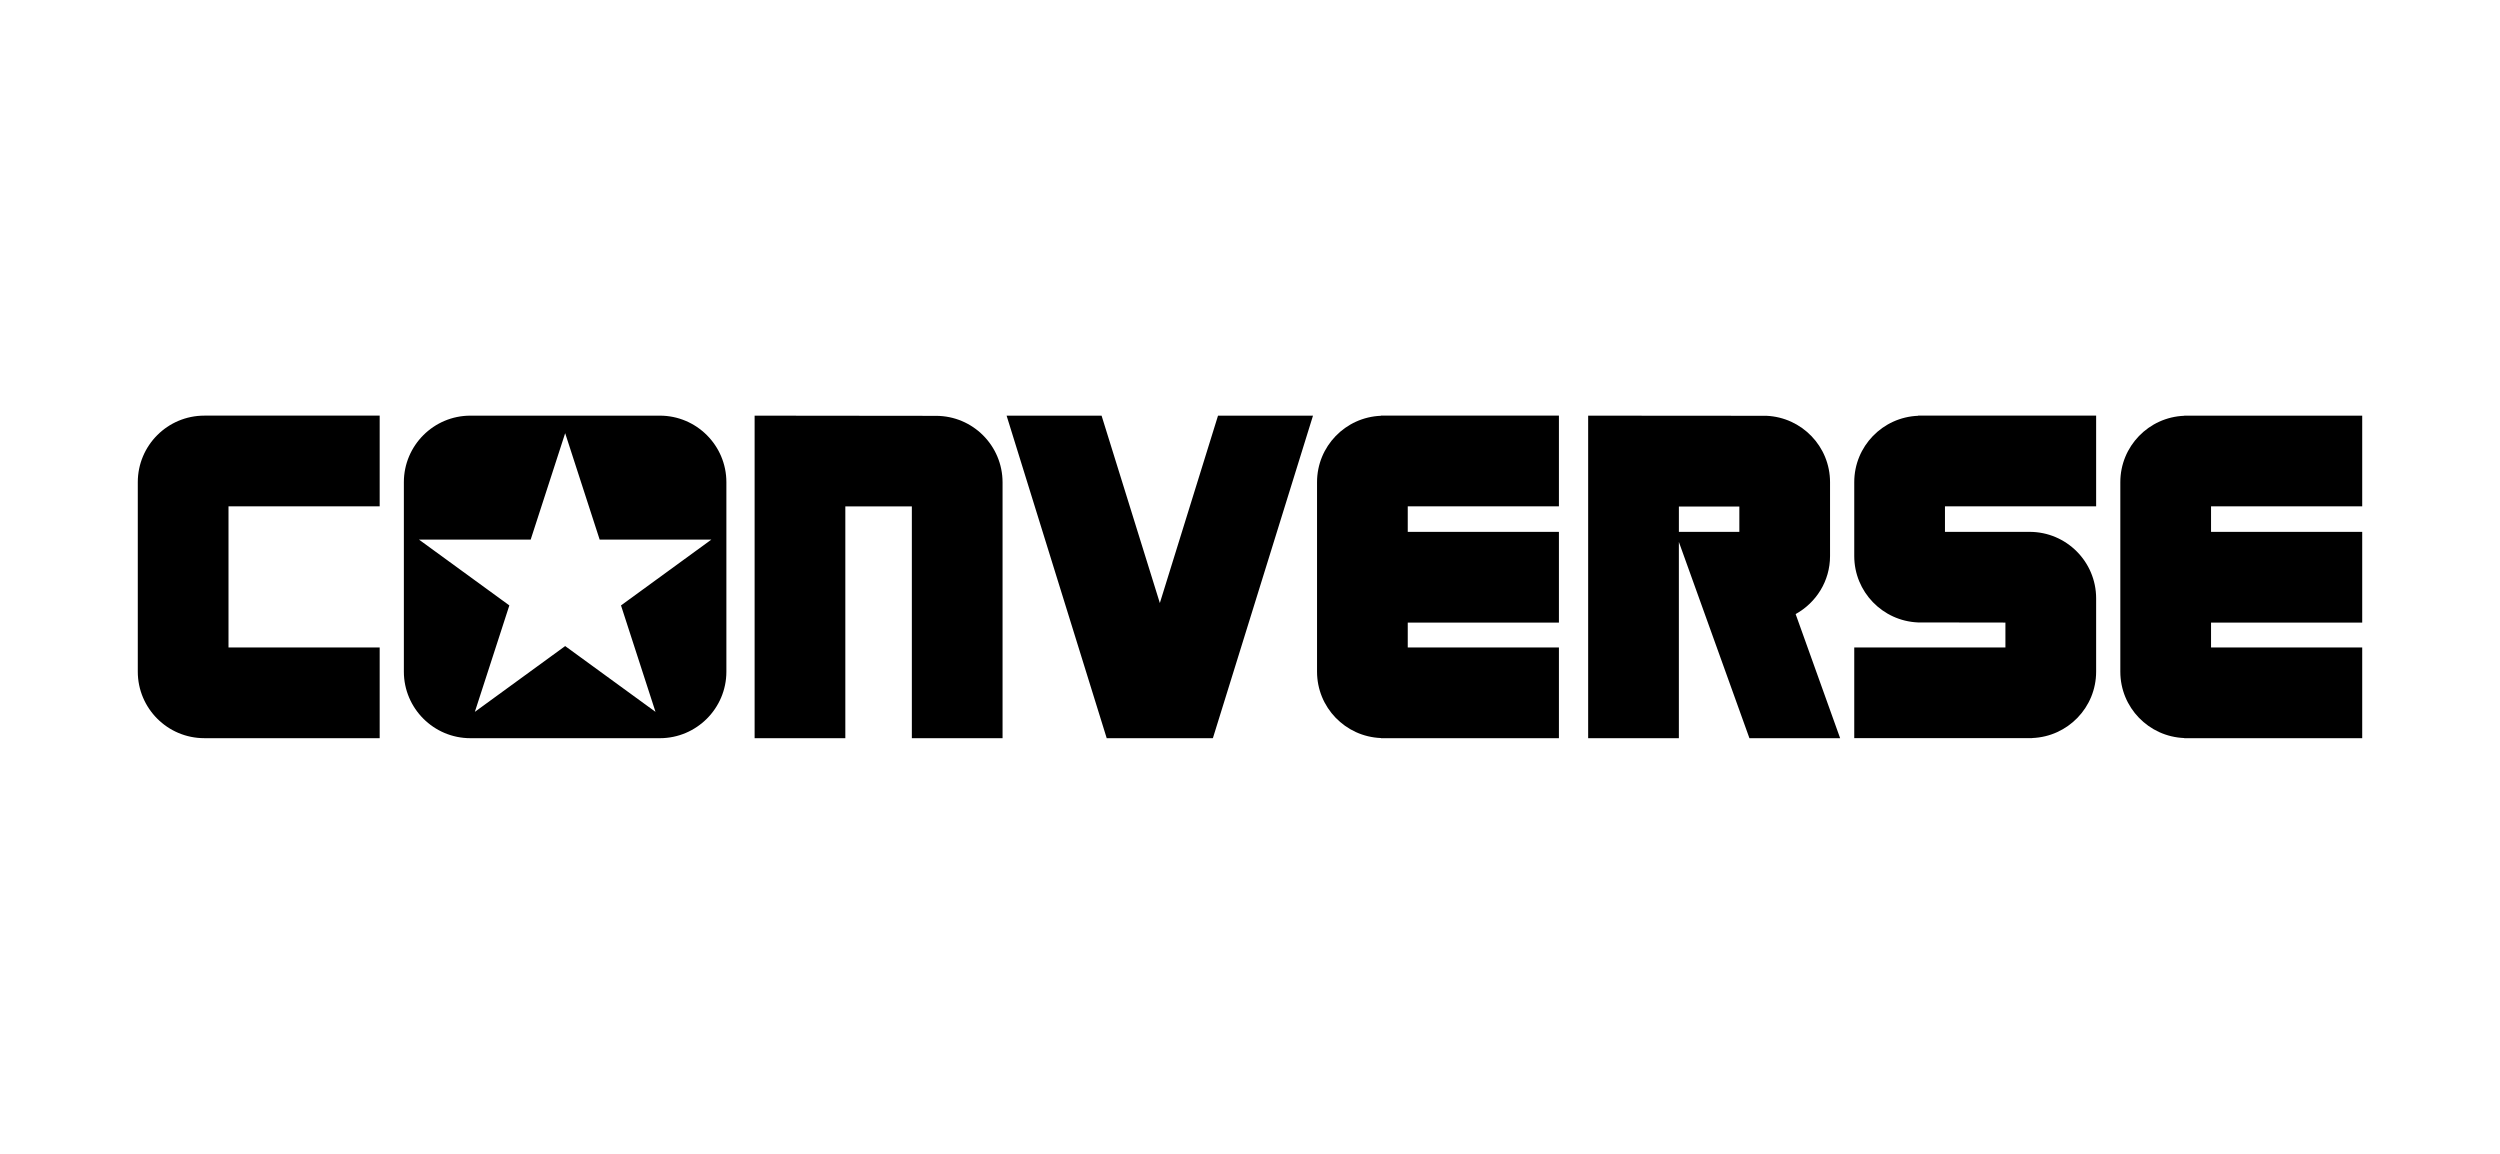 <?xml version="1.0" encoding="utf-8"?>
<!-- Generator: Adobe Illustrator 27.0.0, SVG Export Plug-In . SVG Version: 6.00 Build 0)  -->
<svg version="1.1" id="レイヤー_1" xmlns="http://www.w3.org/2000/svg" xmlns:xlink="http://www.w3.org/1999/xlink" x="0px"
	 y="0px" width="130px" height="60px" viewBox="0 0 130 60" style="enable-background:new 0 0 130 60;" xml:space="preserve">
<style type="text/css">
	.st0{fill:#FFFFFF;}
</style>
<rect class="st0" width="130" height="60"/>
<g>
	<g>
		<path d="M122.835,26.331v-4.717h-9.257v0.007c-1.846,0.073-3.321,1.588-3.321,3.452v9.853c0,1.864,1.475,3.379,3.321,3.452v0.007
			h9.257v-4.717h-7.861v-1.294h7.861v-4.717h-7.861v-1.327H122.835z"/>
		<path d="M99.742,21.621c-1.846,0.073-3.321,1.588-3.321,3.452v3.842c0,1.86,1.47,3.373,3.311,3.452l4.55,0.007v1.294h-7.861v4.717
			h9.257v-0.007c1.846-0.073,3.321-1.588,3.321-3.452v-3.81c0-1.91-1.549-3.459-3.459-3.459h-4.402v-1.327h7.861v-4.717h-9.257
			V21.621z"/>
		<path d="M71.807,21.621c-1.846,0.073-3.321,1.588-3.321,3.452v9.853c0,1.864,1.475,3.379,3.321,3.452v0.007h9.257v-4.717h-7.861
			v-1.294h7.861v-4.717h-7.861v-1.327h7.861v-4.717h-9.257V21.621z"/>
		<path d="M34.313,21.614H24.46c-1.907,0-3.459,1.552-3.459,3.459v9.854c0,1.907,1.552,3.459,3.459,3.459h9.853
			c1.907,0,3.459-1.552,3.459-3.459v-9.854C37.772,23.166,36.22,21.614,34.313,21.614z M32.292,31.482l1.794,5.535l-4.697-3.421
			l-4.697,3.421l1.794-5.535l-4.697-3.421h5.806l1.794-5.535l1.794,5.535h5.806L32.292,31.482z"/>
		<path d="M7.165,25.073v9.853c0,1.91,1.549,3.459,3.459,3.459h9.119v-4.717h-7.861v-7.338h7.861v-4.717h-9.119
			C8.713,21.614,7.165,23.163,7.165,25.073z"/>
		<path d="M48.674,21.624l-9.434-0.01v16.772h4.717V26.331h3.459v12.055h4.717V25.083C52.133,23.173,50.584,21.624,48.674,21.624z"
			/>
		<polygon points="60.312,31.358 57.282,21.614 52.343,21.614 57.545,38.374 57.546,38.386 63.067,38.386 63.061,38.376 
			63.067,38.376 63.063,38.367 63.073,38.376 68.276,21.614 63.337,21.614 		"/>
		<path d="M95.162,28.916v-3.833c0-0.003,0-0.007,0-0.01l0,0c0-1.86-1.47-3.373-3.311-3.452l-9.267-0.007v16.772h4.717V28.18
			l3.669,10.206h4.717l-2.314-6.454C94.437,31.343,95.162,30.218,95.162,28.916z M90.446,26.424v1.234h-3.144v-1.317h3.144V26.424z"
			/>
	</g>
</g>
</svg>
